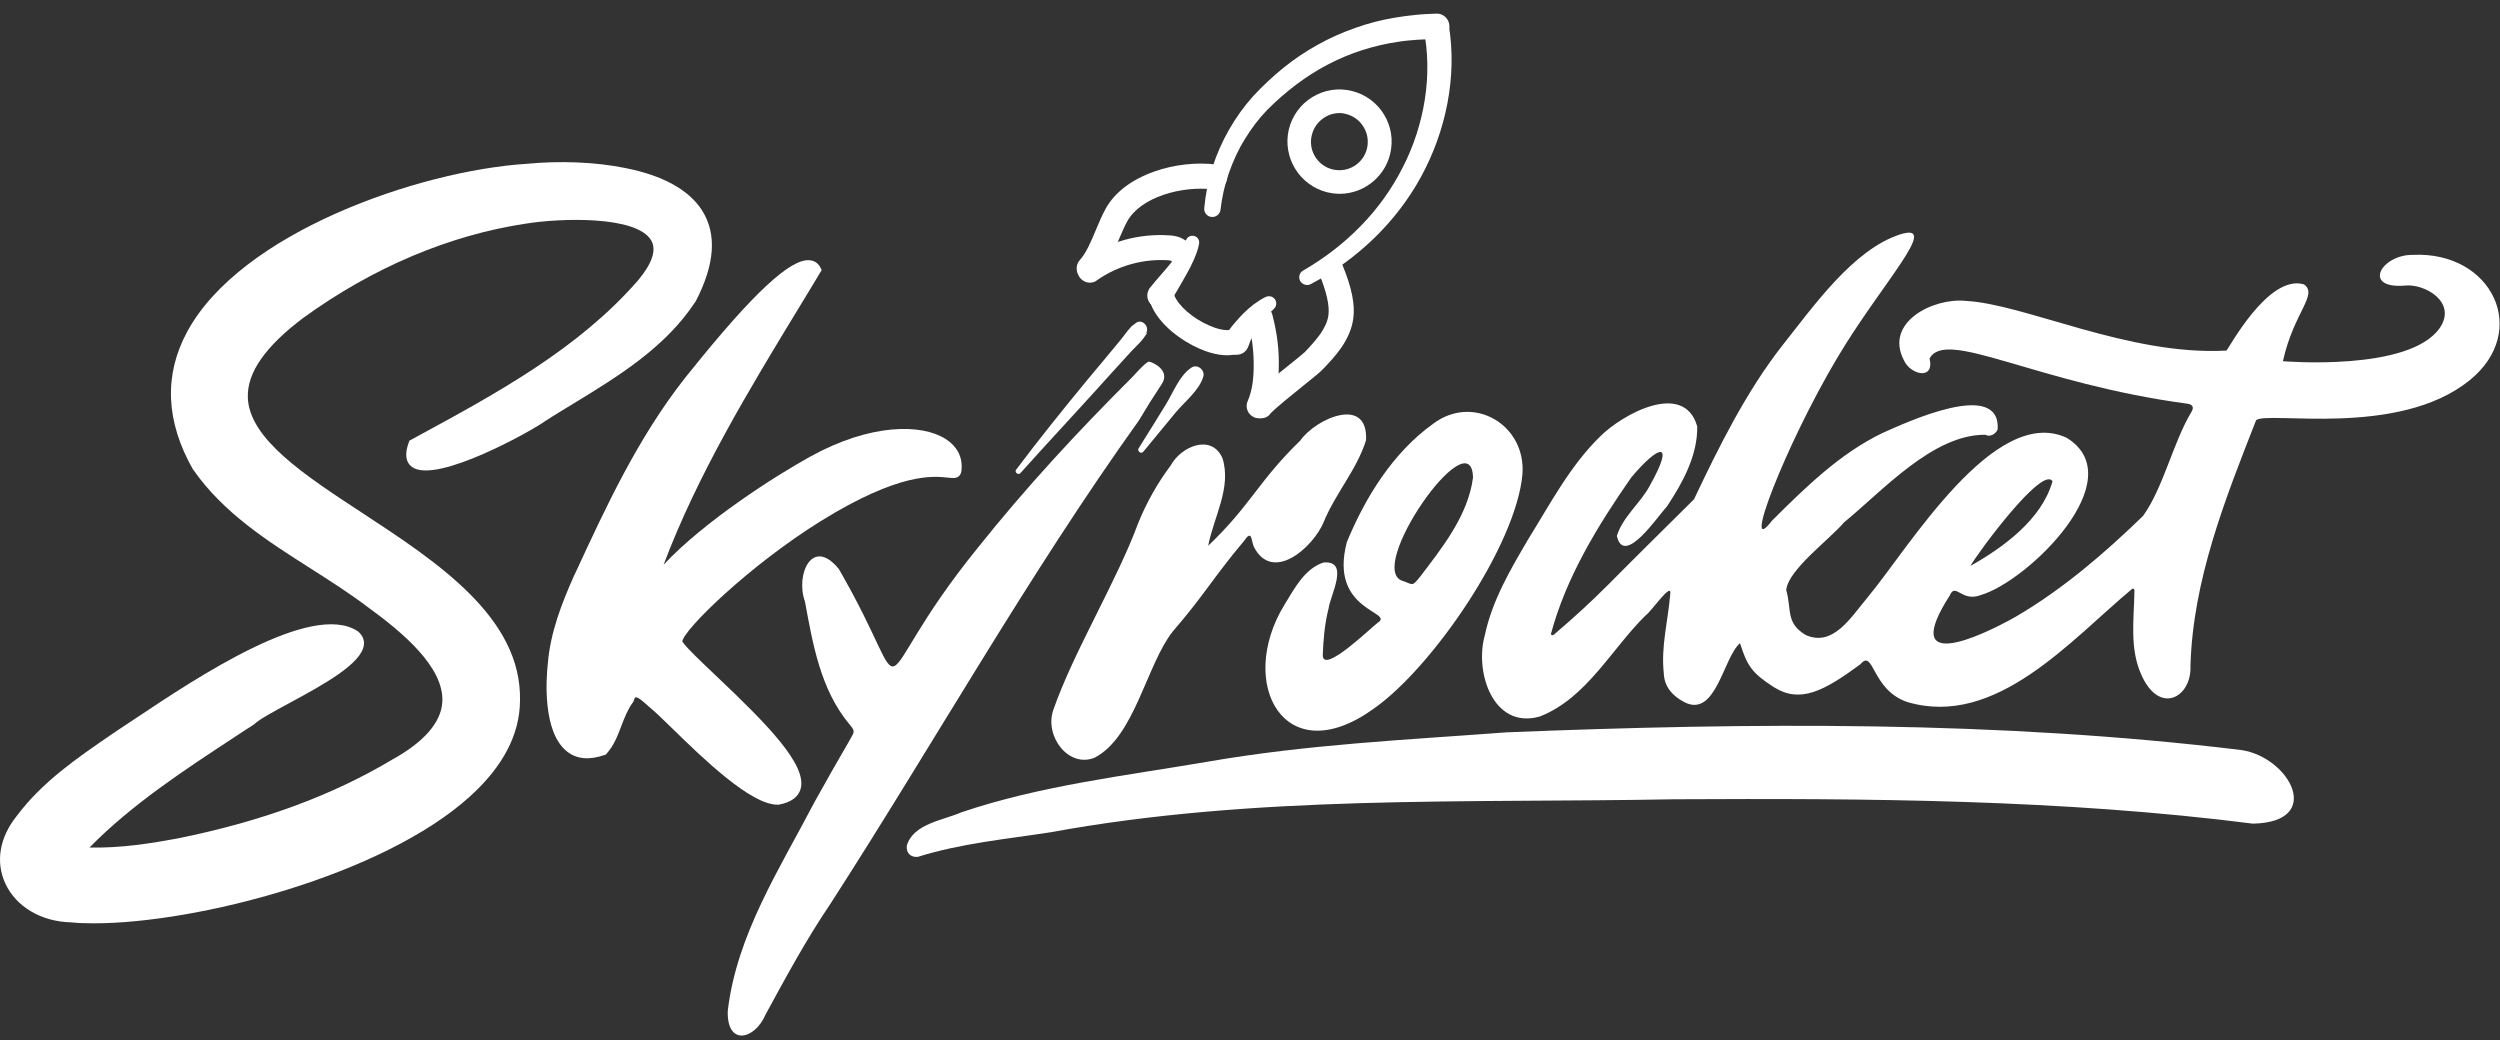 <?xml version="1.0" encoding="UTF-8"?> <svg xmlns="http://www.w3.org/2000/svg" width="137" height="57" viewBox="0 0 137 57" fill="none"><rect x="0" y="0" width="137" height="57" fill="#333333" stroke="none"/><path d="M133.699 17.972C134.669 16.555 132.864 15.517 131.759 15.652C129.441 15.827 130.479 13.952 132.23 13.966C136.555 13.764 138.684 18.134 135.329 20.845C131.408 24.014 124.213 22.503 123.634 23.029C121.936 27.359 120.171 31.783 120.037 36.49C120.117 38.216 118.312 39.255 117.315 36.908C116.709 35.505 116.938 33.954 116.965 32.471C116.978 32.39 116.978 32.214 116.843 32.268C113.475 35.074 109.379 39.902 104.528 38.473C102.548 37.812 102.696 35.519 101.955 36.396C99.947 37.879 98.641 38.567 97.199 37.65C96 36.881 95.744 36.477 95.353 35.249C94.437 36.004 94.032 39.417 92.267 38.459C91.688 38.149 91.203 37.663 91.176 36.895C91.014 35.451 91.405 34.022 91.526 32.592C91.675 31.769 90.448 33.563 90.206 33.698C88.306 35.559 86.945 38.27 84.372 39.268C81.812 39.983 80.801 36.814 81.367 34.818C81.771 32.902 82.782 31.189 83.766 29.517C84.965 27.588 86.043 25.525 87.686 23.92C88.899 22.706 92.281 20.831 93.008 23.367C93.035 24.945 92.213 26.455 91.351 27.75C90.853 28.276 88.993 31.081 88.603 29.369C88.926 28.317 89.896 27.575 90.408 26.617C91.836 24.068 90.88 24.392 89.397 26.159C87.565 28.789 85.827 31.621 84.992 34.737C85.032 34.898 85.18 34.764 85.248 34.696C86.231 33.86 87.188 32.983 88.104 32.066C89.667 30.488 91.257 28.924 92.833 27.359C94.194 24.486 95.703 21.438 97.697 18.902C99.368 16.798 101.564 13.669 104.124 12.846C106.415 12.118 103.073 15.571 100.662 19.644C97.819 24.432 95.393 30.771 97.105 28.532C98.937 26.712 100.81 24.864 103.154 23.731C104.461 23.151 109.635 20.737 109.473 23.529C109.379 23.771 109.056 23.974 108.8 23.825C105.93 23.798 103.181 26.887 101.052 28.627C100.271 29.557 97.98 31.23 97.886 32.336C98.196 33.442 97.846 34.143 98.964 34.804C100.446 35.451 101.389 33.887 102.373 32.7C104.569 30.07 109.285 22.153 113.246 23.987C116.911 26.226 111.131 31.85 108.557 32.606C107.493 33.024 107.169 31.891 106.846 32.633C104.111 36.895 108.368 34.979 110.47 33.792C113.03 32.295 115.307 30.34 117.436 28.276C118.541 26.752 119.093 24.23 120.077 22.598C120.212 22.382 120.225 22.18 119.888 22.126C111.521 21.006 106.644 17.972 105.741 19.644C106.024 20.872 104.677 20.521 104.34 19.752C103.235 17.662 105.943 16.313 107.708 16.488C110.955 16.65 116.641 19.509 122.004 19.212C122.085 19.212 124.281 14.991 126.261 15.584C127.043 16.164 125.709 17.081 125.103 19.793C125.089 19.793 132.028 20.386 133.699 17.972ZM107.978 31.014C109.77 30.003 111.885 28.478 112.478 26.374C111.925 25.484 108.368 30.313 107.978 31.014Z" fill="white"></path><path d="M38.453 11.498C37.726 10.392 36.311 9.609 34.249 9.205C32.66 8.881 30.706 8.8 28.873 8.976C22.945 9.353 13.177 12.752 10.253 18.188C8.973 20.561 9.081 23.097 10.576 25.727L10.59 25.741C12.234 28.101 14.659 29.652 17.017 31.149C18.095 31.837 19.199 32.538 20.223 33.32C22.002 34.615 24.36 36.557 24.239 38.473C24.171 39.592 23.241 40.658 21.49 41.629C18.189 43.598 14.349 45.014 9.741 45.945C8.299 46.215 6.615 46.484 4.904 46.444C7.235 44.07 10.091 42.209 12.84 40.401C13.19 40.172 13.527 39.943 13.877 39.727L13.918 39.7C14.187 39.43 15.009 38.985 15.885 38.513C17.731 37.515 19.819 36.369 19.941 35.343C19.967 35.141 19.927 34.858 19.604 34.588L19.577 34.575C17.044 32.956 10.792 37.124 7.437 39.363C7.046 39.619 6.709 39.848 6.44 40.024L6.103 40.253C4.23 41.534 2.304 42.856 0.916 44.717C-0.027 45.891 -0.256 47.239 0.296 48.426C0.889 49.694 2.263 50.504 3.88 50.544C4.271 50.584 4.688 50.598 5.146 50.598C10.792 50.598 20.991 47.968 25.761 43.638C27.567 42.006 28.483 40.239 28.496 38.405C28.604 33.846 23.956 30.798 19.86 28.114C16.666 26.024 13.648 24.041 13.581 21.775C13.54 20.413 14.538 18.983 16.64 17.405C20.439 14.654 24.656 12.873 28.833 12.253C30.652 11.956 34.896 11.794 35.691 13.184C35.988 13.71 35.732 14.451 34.95 15.382C31.689 19.118 27.23 21.546 22.905 23.893L22.433 24.149L22.406 24.23C22.164 24.877 22.231 25.336 22.581 25.592C23.929 26.563 29.318 23.502 29.844 23.097C30.356 22.76 30.908 22.436 31.433 22.112C33.913 20.602 36.473 19.024 38.103 16.542L38.116 16.529C39.181 14.492 39.302 12.806 38.453 11.498Z" fill="white"></path><path d="M123.459 45.136C112.976 43.8 102.332 43.746 91.755 43.8C80.384 44.016 68.81 43.544 57.573 45.608C55.134 45.985 52.655 46.215 50.297 46.956C49.906 46.997 49.65 46.74 49.691 46.349C50.041 45.136 51.671 44.96 52.682 44.515C57.034 43.045 61.615 42.519 66.129 41.75C71.626 40.793 76.988 40.55 82.566 40.132C95.959 39.592 109.5 39.484 122.826 41.103C125.467 41.494 127.407 45.055 123.459 45.136Z" fill="white"></path><path d="M51.819 24.055C50.513 23.218 47.71 23.191 44.395 25.026C42.469 26.091 38.615 28.546 36.365 30.947C38.225 26.01 41.054 21.344 43.803 16.825C44.193 16.191 44.571 15.557 44.961 14.91L45.029 14.802L44.975 14.694C44.854 14.438 44.651 14.29 44.382 14.263C43.331 14.141 41.256 16.084 37.834 20.346C37.713 20.494 37.618 20.615 37.551 20.696C34.95 24.001 33.212 27.764 31.528 31.405L31.461 31.54C30.787 33.051 30.154 34.669 30.019 36.382C29.925 37.232 29.736 40.105 31.057 41.17C31.596 41.602 32.283 41.669 33.132 41.373L33.185 41.359L33.226 41.319C33.644 40.86 33.859 40.294 34.061 39.754C34.236 39.295 34.412 38.85 34.694 38.473L34.721 38.432L34.735 38.392C34.762 38.27 34.802 38.216 34.829 38.216C34.964 38.176 35.341 38.527 35.489 38.661C35.57 38.729 35.638 38.796 35.692 38.837C35.934 39.039 36.338 39.43 36.796 39.875C38.521 41.561 41.135 44.097 42.603 44.097C42.617 44.097 42.63 44.097 42.644 44.097H42.671C43.331 43.976 43.735 43.692 43.87 43.247C44.261 41.925 42.011 39.66 39.262 37.056C38.386 36.22 37.618 35.505 37.389 35.155C37.457 34.507 41.081 30.974 44.975 28.559C49.3 25.875 51.146 26.091 51.927 26.172C52.197 26.199 52.385 26.226 52.534 26.105C52.668 25.997 52.695 25.835 52.695 25.7C52.749 25.039 52.439 24.446 51.819 24.055Z" fill="white"></path><path d="M39.882 55.386C40.38 51.205 42.725 47.617 44.638 43.948C45.271 42.802 45.918 41.669 46.578 40.536C46.848 40.064 46.861 40.064 46.524 39.659C44.962 37.771 44.544 35.303 44.113 32.97C43.574 31.486 44.517 29.382 45.972 31.189C50.432 38.904 47.104 38.014 53.585 30.016C56.199 26.738 59.068 23.636 62.046 20.669C62.154 20.561 62.801 19.819 62.962 19.819C63.11 19.819 64.175 20.278 63.663 21.047C63.164 21.802 62.868 22.274 62.41 23.043C56.32 31.553 51.159 40.765 45.487 49.559C44.18 51.488 43.075 53.538 41.957 55.588C41.364 56.991 39.815 57.342 39.882 55.386Z" fill="white"></path><path d="M83.429 25.997C83.078 29.895 78.484 36.598 75.277 38.837C70.4 42.357 67.745 37.461 70.386 33.145C70.925 32.269 71.491 31.163 72.528 30.825C73.97 30.704 72.919 32.579 72.811 33.321C72.596 34.17 72.515 35.047 72.488 35.91C72.502 36.962 75.129 34.4 75.493 34.13C76.476 33.509 72.798 33.523 73.808 29.706C74.819 27.251 76.342 24.797 78.524 23.232C80.721 21.559 83.644 23.272 83.429 25.997ZM80.721 26.172C80.64 22.814 74.684 31.324 76.921 31.85C77.433 32.039 77.379 32.147 77.797 31.635C79.023 30.03 80.451 28.249 80.721 26.172Z" fill="white"></path><path d="M66.209 29.908C68.567 27.656 68.931 26.401 71.249 24.149C72.097 22.935 74.981 21.654 74.859 24.122C74.361 25.727 73.175 27.049 72.542 28.6C71.976 29.976 69.753 31.972 68.716 29.976C68.554 29.611 68.621 28.991 68.177 29.638C66.465 31.675 66.007 32.592 64.269 34.602C62.828 36.422 62.181 40.388 59.984 41.521C58.57 42.101 57.222 40.361 57.721 38.904C58.839 35.694 61.211 31.837 62.383 28.64C62.841 27.521 63.434 26.469 64.161 25.498C64.714 24.473 66.385 23.744 66.991 25.107C67.503 26.725 66.506 28.343 66.209 29.908Z" fill="white"></path><path d="M55.916 25.93C57.303 24.378 58.731 22.854 60.133 21.303C60.766 20.602 61.399 19.901 62.033 19.213C62.221 19.01 62.437 18.822 62.612 18.606C62.693 18.498 63.057 17.999 62.76 18.323C63.097 17.931 62.531 17.365 62.194 17.756C62.329 17.608 62.329 17.635 62.194 17.743C62.1 17.81 62.019 17.864 61.952 17.945C61.763 18.147 61.601 18.39 61.426 18.606C60.806 19.361 60.173 20.116 59.553 20.858C58.233 22.463 56.926 24.082 55.673 25.754C55.592 25.889 55.808 26.051 55.916 25.93Z" fill="white"></path><path d="M62.652 24.756C63.245 24.028 63.838 23.313 64.431 22.598C64.929 22.005 65.724 21.384 65.94 20.642C66.048 20.278 65.617 19.927 65.293 20.143C64.633 20.575 64.296 21.506 63.879 22.18C63.393 22.976 62.895 23.771 62.396 24.567C62.302 24.715 62.531 24.904 62.652 24.756Z" fill="white"></path><path d="M78.74 2.138C78.363 2.151 78.026 2.151 77.675 2.178C77.325 2.205 76.988 2.232 76.651 2.286C75.978 2.38 75.304 2.542 74.657 2.744C73.35 3.163 72.124 3.81 71.019 4.646C70.467 5.064 69.942 5.523 69.457 6.008C68.985 6.494 68.567 7.047 68.217 7.627C67.853 8.207 67.57 8.841 67.341 9.488C67.112 10.136 66.964 10.81 66.883 11.498C66.856 11.741 66.627 11.916 66.385 11.889C66.142 11.862 65.967 11.646 65.994 11.403C66.061 10.648 66.209 9.906 66.439 9.178C66.668 8.463 66.977 7.762 67.355 7.101C67.732 6.44 68.177 5.82 68.689 5.253C69.201 4.7 69.753 4.188 70.332 3.716C71.504 2.771 72.838 2.03 74.267 1.531C74.981 1.274 75.722 1.085 76.463 0.964C76.84 0.897 77.217 0.856 77.581 0.816C77.958 0.775 78.336 0.762 78.686 0.748H78.7C79.077 0.721 79.4 1.018 79.427 1.396C79.454 1.773 79.158 2.097 78.78 2.124C78.753 2.138 78.753 2.138 78.74 2.138Z" fill="white"></path><path d="M79.387 1.328C79.629 2.771 79.589 4.241 79.319 5.658C79.05 7.074 78.551 8.45 77.864 9.704C77.177 10.958 76.288 12.105 75.264 13.089C74.24 14.074 73.081 14.91 71.828 15.571C71.626 15.679 71.37 15.598 71.249 15.396C71.141 15.193 71.208 14.937 71.41 14.829C72.569 14.155 73.633 13.345 74.563 12.388C75.493 11.444 76.274 10.351 76.867 9.178C77.473 8.004 77.878 6.737 78.08 5.455C78.282 4.161 78.268 2.839 78.012 1.584C77.945 1.207 78.188 0.856 78.551 0.775C78.928 0.708 79.279 0.951 79.36 1.315C79.387 1.315 79.387 1.315 79.387 1.328Z" fill="white"></path><path d="M59.688 15.396C59.526 15.396 59.365 15.342 59.23 15.22C58.947 14.964 58.92 14.533 59.176 14.249C59.54 13.845 59.796 13.211 60.052 12.604C60.214 12.226 60.375 11.835 60.564 11.484C61.062 10.554 62.006 9.839 63.272 9.394C64.337 9.016 65.576 8.881 66.654 9.016C67.031 9.057 67.301 9.407 67.247 9.785C67.207 10.162 66.856 10.432 66.479 10.378C64.781 10.176 62.504 10.783 61.763 12.145C61.601 12.442 61.467 12.779 61.305 13.143C61.009 13.858 60.699 14.586 60.187 15.166C60.065 15.315 59.877 15.396 59.688 15.396Z" fill="white"></path><path d="M59.728 15.49C59.513 15.49 59.297 15.382 59.162 15.193C58.947 14.883 59.014 14.452 59.324 14.236C60.712 13.251 62.409 12.779 64.107 12.9C64.484 12.928 64.794 13.008 65.158 13.332C65.441 13.588 65.454 14.02 65.198 14.303C64.942 14.586 64.511 14.6 64.228 14.344C64.161 14.276 64.161 14.276 64.013 14.263C62.652 14.168 61.224 14.573 60.119 15.355C60.011 15.45 59.876 15.49 59.728 15.49Z" fill="white"></path><path d="M65.711 13.345C65.657 13.683 65.536 13.966 65.415 14.249C65.293 14.532 65.159 14.789 65.01 15.045C64.862 15.301 64.727 15.557 64.579 15.8C64.431 16.043 64.296 16.286 64.175 16.515C64 16.852 63.582 16.987 63.245 16.812C62.908 16.637 62.774 16.218 62.949 15.881C62.962 15.841 62.989 15.8 63.016 15.773L63.03 15.76C63.218 15.517 63.407 15.301 63.596 15.085C63.784 14.87 63.959 14.667 64.135 14.451C64.31 14.236 64.471 14.033 64.62 13.818C64.768 13.602 64.903 13.386 64.983 13.17L64.997 13.157C65.064 12.968 65.28 12.873 65.468 12.941C65.644 12.995 65.738 13.17 65.711 13.345Z" fill="white"></path><path d="M69.766 16.974C69.632 17.082 69.484 17.23 69.349 17.378C69.214 17.54 69.093 17.702 68.972 17.877C68.85 18.053 68.743 18.242 68.648 18.417C68.554 18.592 68.473 18.781 68.419 18.956C68.311 19.321 67.921 19.523 67.557 19.415C67.193 19.307 66.991 18.916 67.099 18.552C67.112 18.498 67.139 18.457 67.153 18.417L67.166 18.39C67.314 18.134 67.462 17.931 67.624 17.742C67.786 17.554 67.948 17.365 68.123 17.19C68.298 17.014 68.487 16.852 68.689 16.691C68.891 16.542 69.106 16.394 69.362 16.272C69.564 16.178 69.807 16.259 69.901 16.461C69.982 16.637 69.928 16.839 69.78 16.947L69.766 16.974Z" fill="white"></path><path d="M68.998 22.922C68.904 22.922 68.81 22.908 68.729 22.868C68.379 22.719 68.217 22.315 68.379 21.964C68.581 21.506 68.689 20.925 68.702 20.17C68.716 19.294 68.621 18.511 68.392 17.581C68.298 17.216 68.527 16.839 68.891 16.744C69.254 16.65 69.632 16.879 69.726 17.244C69.996 18.309 70.103 19.186 70.076 20.197C70.063 21.141 69.928 21.883 69.645 22.517C69.51 22.76 69.254 22.922 68.998 22.922Z" fill="white"></path><path d="M69.106 22.922C68.945 22.922 68.783 22.868 68.648 22.746C68.365 22.49 68.338 22.058 68.581 21.775C68.918 21.384 69.78 20.696 70.534 20.089C70.925 19.779 71.41 19.388 71.505 19.294C72.151 18.606 72.704 17.985 72.798 17.27C72.865 16.771 72.704 16.016 72.299 15.031C72.151 14.681 72.326 14.276 72.677 14.141C73.027 13.993 73.431 14.168 73.566 14.519C74.078 15.76 74.267 16.704 74.159 17.459C73.997 18.66 73.135 19.563 72.502 20.224C72.353 20.386 72.003 20.669 71.397 21.155C70.763 21.667 69.888 22.369 69.618 22.665C69.497 22.841 69.308 22.922 69.106 22.922Z" fill="white"></path><path d="M67.247 19.469C66.668 19.469 66.088 19.267 65.724 19.105C64.768 18.687 63.501 17.796 63.057 16.65C62.922 16.299 63.097 15.895 63.447 15.76C63.798 15.625 64.202 15.8 64.337 16.151C64.566 16.758 65.361 17.446 66.263 17.837C66.87 18.107 67.287 18.12 67.422 18.066C67.772 17.918 68.177 18.093 68.311 18.444C68.46 18.794 68.284 19.199 67.934 19.334C67.732 19.428 67.489 19.469 67.247 19.469Z" fill="white"></path><path d="M73.418 10.621C73.297 10.621 73.162 10.607 73.027 10.594C71.464 10.378 70.373 8.935 70.575 7.371C70.683 6.615 71.073 5.941 71.68 5.482C72.286 5.024 73.041 4.821 73.795 4.929C74.55 5.037 75.223 5.428 75.681 6.035C76.139 6.642 76.342 7.398 76.234 8.153C76.045 9.569 74.819 10.621 73.418 10.621ZM73.404 6.197C73.067 6.197 72.744 6.305 72.461 6.521C72.124 6.777 71.922 7.141 71.855 7.559C71.734 8.409 72.34 9.205 73.189 9.313C74.038 9.434 74.833 8.827 74.94 7.977C74.994 7.559 74.886 7.155 74.63 6.818C74.374 6.48 74.011 6.278 73.593 6.211C73.553 6.197 73.485 6.197 73.404 6.197Z" fill="white"></path></svg> 